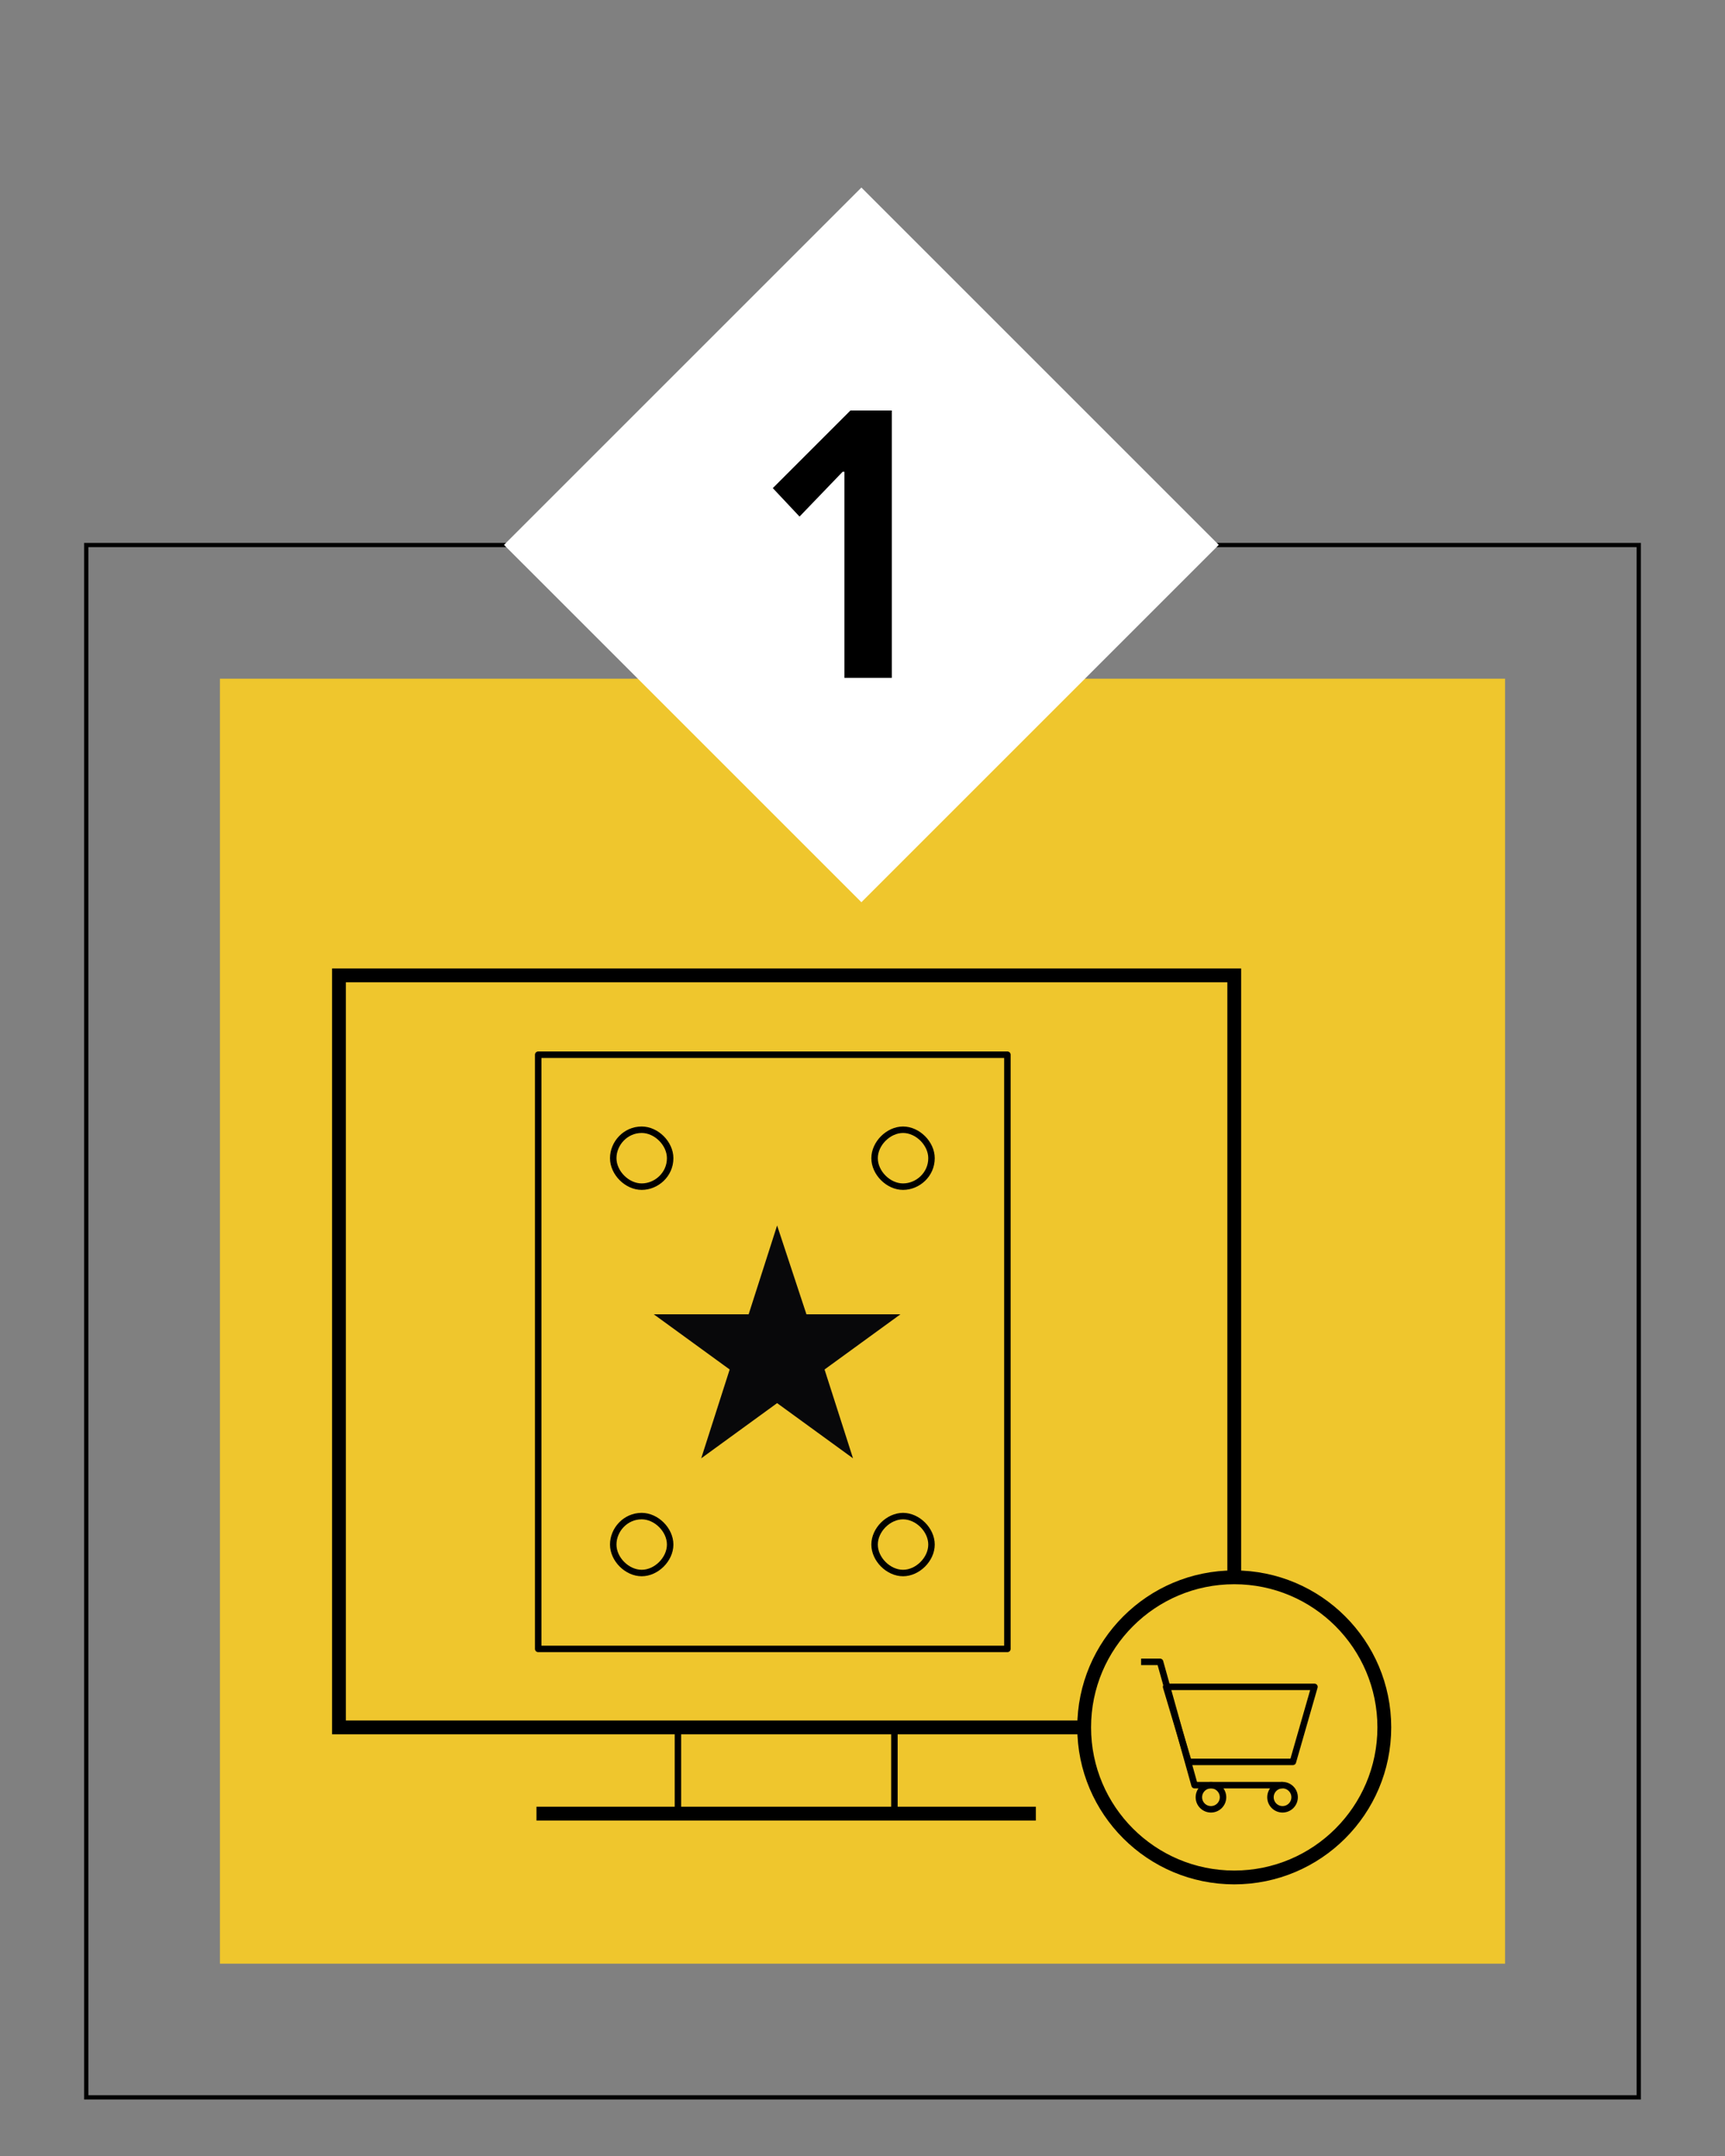 <svg xmlns="http://www.w3.org/2000/svg" xml:space="preserve" id="Layer_1" x="0" y="0" style="enable-background:new 0 0 200 250" version="1.1" viewBox="0 0 200 250"><rect x="0" y="0" width="200" height="250" fill="#808080" stroke="none"/><style type="text/css">.st0{fill:#efc62d}.st1{fill:none;stroke:#000;stroke-width:.5;stroke-miterlimit:10}.st2{fill:#fff}.st3,.st4{fill:none;stroke:#000;stroke-width:1.6;stroke-miterlimit:10}.st4{stroke-width:.75}.st5{fill:#08080a}.st6{fill:none;stroke:#000;stroke-width:.75;stroke-linejoin:round;stroke-miterlimit:10}</style><g><path d="M25.5 78.7h149v149h-149z" class="st0"/><path d="M10 63.2h180v180H10z" class="st1"/><g><g><path d="m58.435 63.182 41.437-41.436 41.436 41.436-41.436 41.436z" class="st2"/></g></g><g><path d="m97.7 54.7-5 5.2-3.1-3.3 9-9h4.8v31h-5.5V54.7h-.2z"/></g><g><path d="M125.8 200.3H39.3v-87.2h103.8v69.8M120.1 210.3H62.2" class="st3"/><path d="M103.7 210.3v-10M78.6 210.3v-10" class="st4"/></g><g><path d="m90.1 142.1 3.4 10.3h10.9l-8.8 6.4 3.3 10.3-8.8-6.4-8.8 6.4 3.3-10.3-8.8-6.4h11z" class="st5"/><path d="M62.4 191.2h54.4v-68.9H62.4v68.9z" class="st6"/><path d="M108 134.3c0-1.7-1.6-3.3-3.3-3.3s-3.3 1.6-3.3 3.3 1.6 3.3 3.3 3.3 3.3-1.4 3.3-3.3zM77.7 134.3c0-1.7-1.6-3.3-3.3-3.3-1.9 0-3.3 1.6-3.3 3.3s1.6 3.3 3.3 3.3 3.3-1.4 3.3-3.3zM108 179.1c0-1.7-1.6-3.3-3.3-3.3s-3.3 1.6-3.3 3.3 1.6 3.3 3.3 3.3 3.3-1.6 3.3-3.3zM77.7 179.1c0-1.7-1.6-3.3-3.3-3.3-1.9 0-3.3 1.6-3.3 3.3s1.6 3.3 3.3 3.3 3.3-1.6 3.3-3.3z" class="st6"/></g><circle cx="143.1" cy="200.3" r="17.4" class="st3"/><g><path d="M149.9 204.3h-12.1l-2.6-8.7h17.2z" class="st6"/><path d="M132.3 192.7h2.2l4 14.3h10.2" class="st6"/><circle cx="140.4" cy="208.4" r="1.4" class="st6"/><circle cx="148.7" cy="208.4" r="1.4" class="st6"/></g></g></svg>